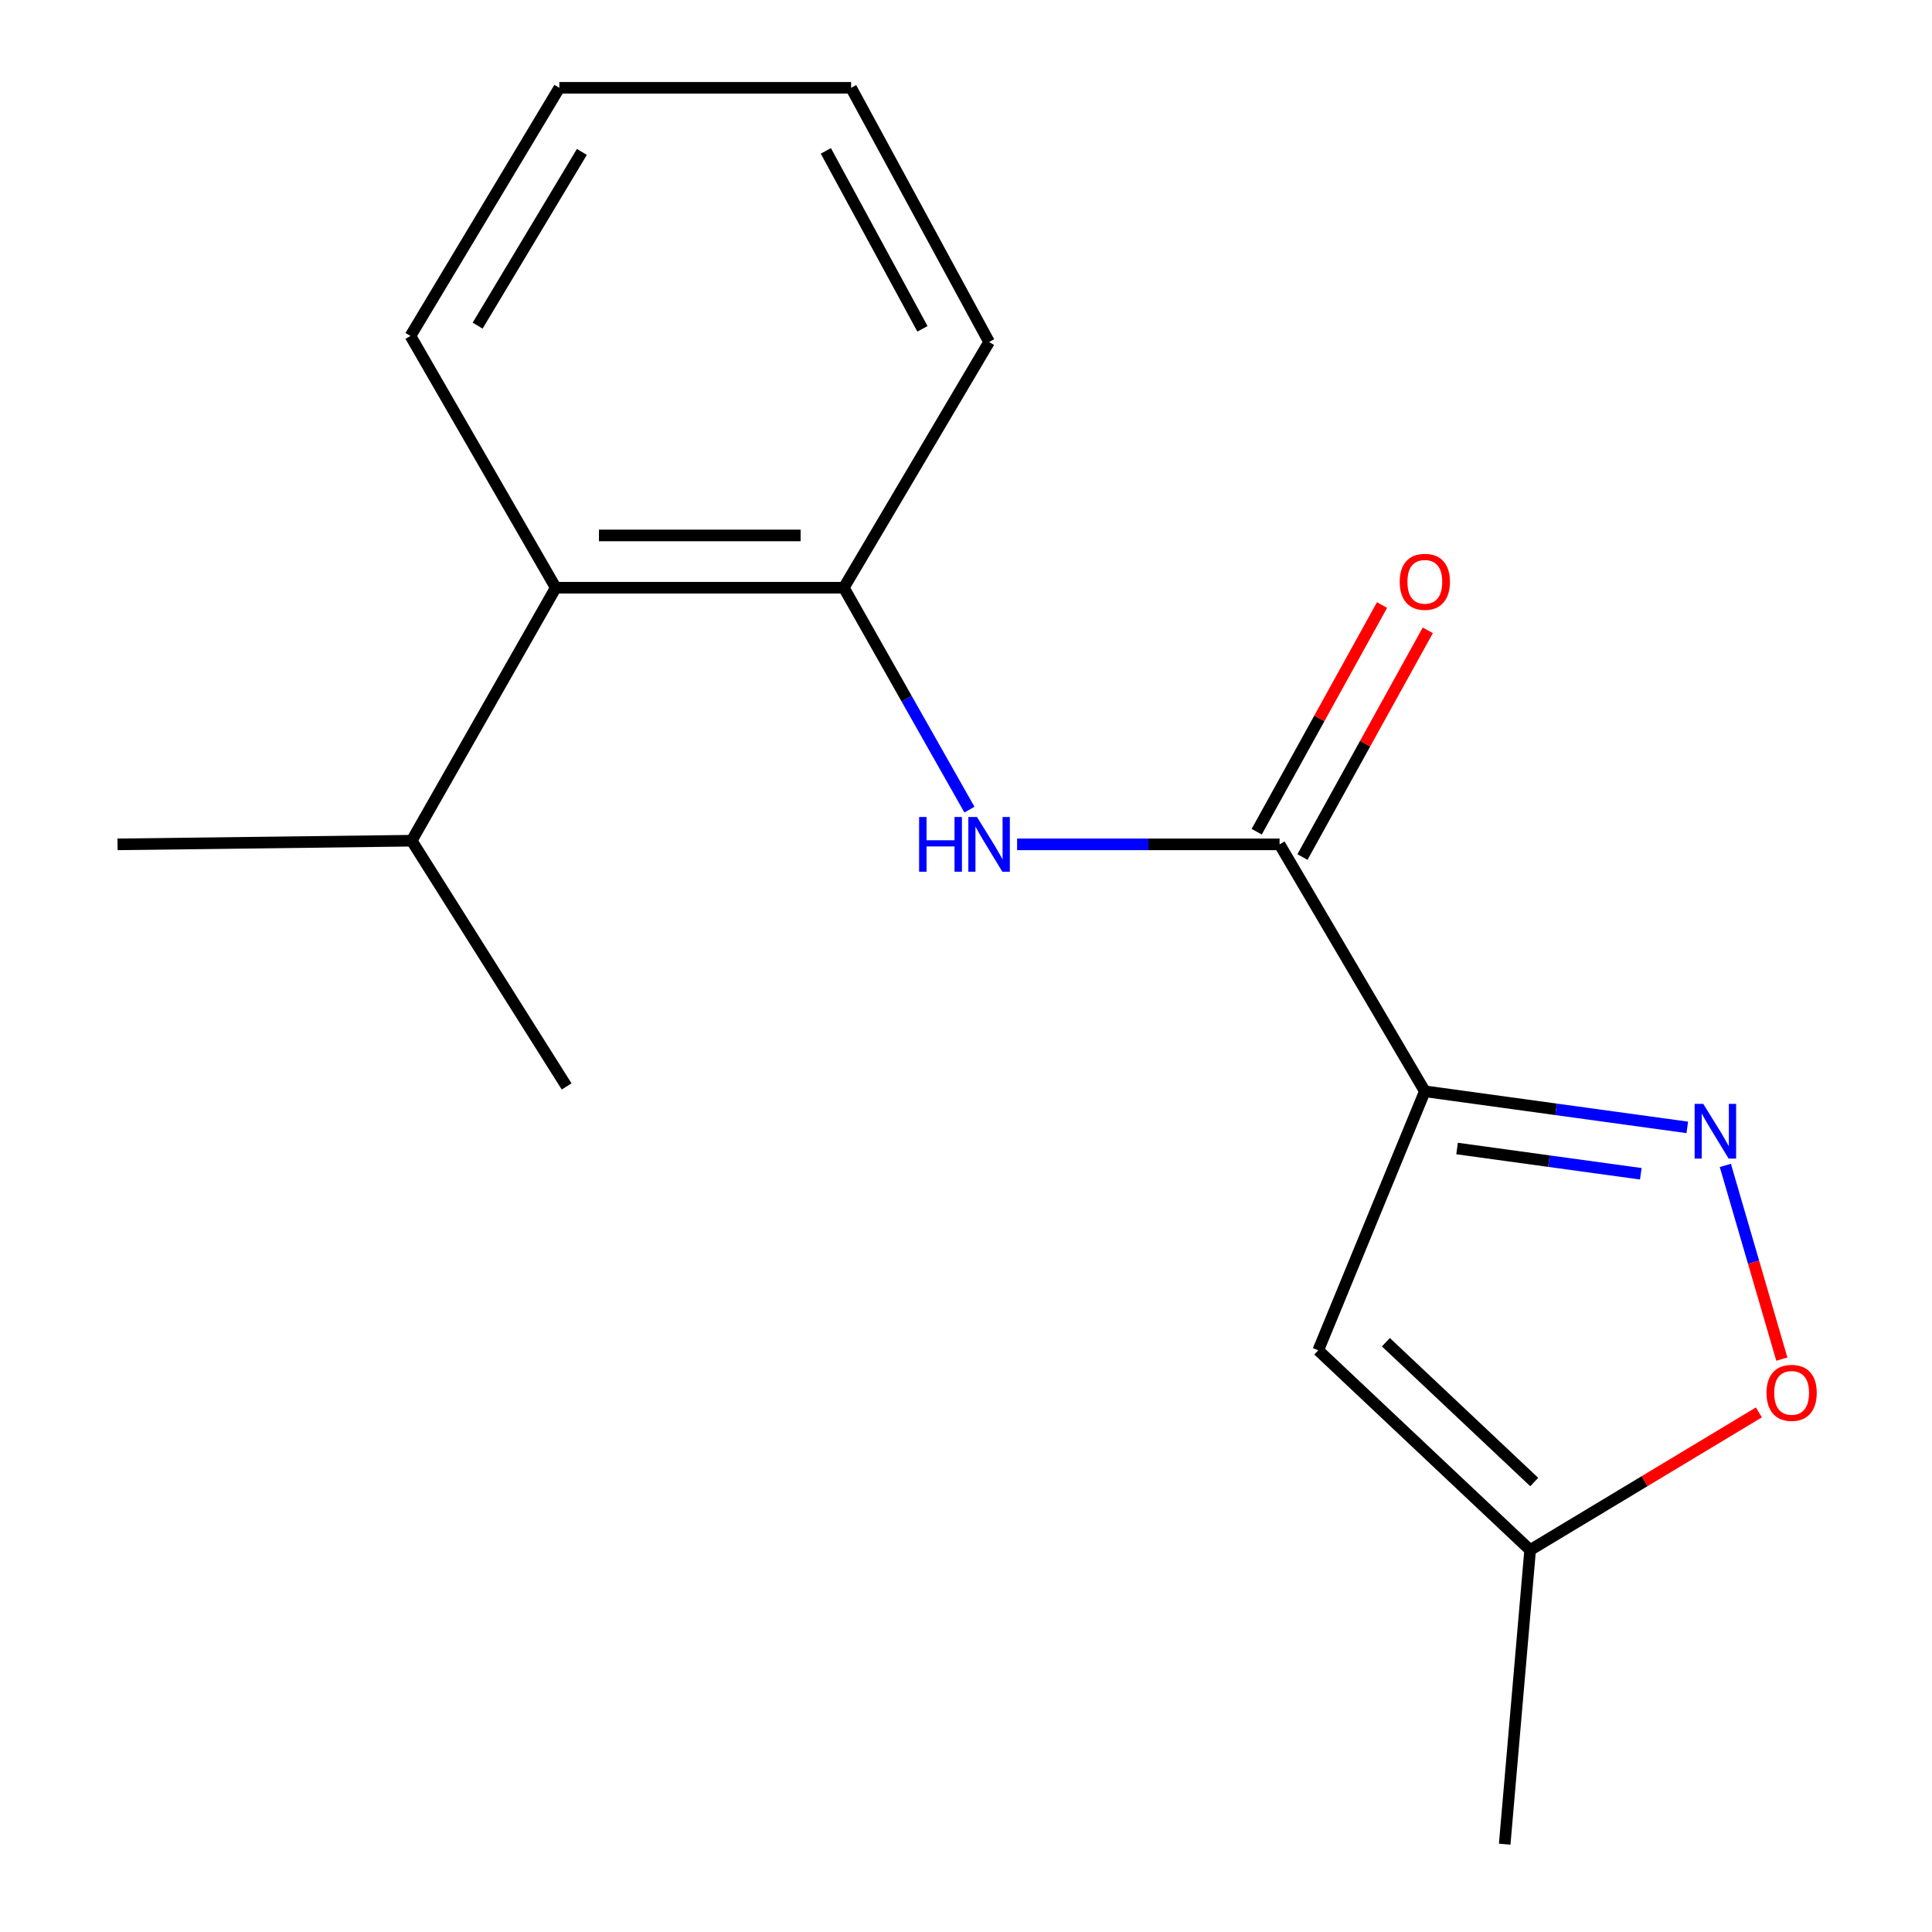 <?xml version='1.0' encoding='iso-8859-1'?>
<svg version='1.1' baseProfile='full'
              xmlns='http://www.w3.org/2000/svg'
                      xmlns:rdkit='http://www.rdkit.org/xml'
                      xmlns:xlink='http://www.w3.org/1999/xlink'
                  xml:space='preserve'
width='1000px' height='1000px' viewBox='0 0 1000 1000'>
<!-- END OF HEADER -->
<rect style='opacity:1.0;fill:#FFFFFF;stroke:none' width='1000' height='1000' x='0' y='0'> </rect>
<path class='bond-0' d='M 737.491,564.853 L 805.414,574.192' style='fill:none;fill-rule:evenodd;stroke:#000000;stroke-width:6px;stroke-linecap:butt;stroke-linejoin:miter;stroke-opacity:1' />
<path class='bond-0' d='M 805.414,574.192 L 873.338,583.531' style='fill:none;fill-rule:evenodd;stroke:#0000FF;stroke-width:6px;stroke-linecap:butt;stroke-linejoin:miter;stroke-opacity:1' />
<path class='bond-0' d='M 754.181,594.469 L 801.728,601.006' style='fill:none;fill-rule:evenodd;stroke:#000000;stroke-width:6px;stroke-linecap:butt;stroke-linejoin:miter;stroke-opacity:1' />
<path class='bond-0' d='M 801.728,601.006 L 849.274,607.543' style='fill:none;fill-rule:evenodd;stroke:#0000FF;stroke-width:6px;stroke-linecap:butt;stroke-linejoin:miter;stroke-opacity:1' />
<path class='bond-1' d='M 737.491,564.853 L 662.307,437.041' style='fill:none;fill-rule:evenodd;stroke:#000000;stroke-width:6px;stroke-linecap:butt;stroke-linejoin:miter;stroke-opacity:1' />
<path class='bond-2' d='M 737.491,564.853 L 682.321,698.921' style='fill:none;fill-rule:evenodd;stroke:#000000;stroke-width:6px;stroke-linecap:butt;stroke-linejoin:miter;stroke-opacity:1' />
<path class='bond-4' d='M 893.031,603.213 L 907.652,653.345' style='fill:none;fill-rule:evenodd;stroke:#0000FF;stroke-width:6px;stroke-linecap:butt;stroke-linejoin:miter;stroke-opacity:1' />
<path class='bond-4' d='M 907.652,653.345 L 922.274,703.476' style='fill:none;fill-rule:evenodd;stroke:#FF0000;stroke-width:6px;stroke-linecap:butt;stroke-linejoin:miter;stroke-opacity:1' />
<path class='bond-3' d='M 662.307,437.041 L 594.38,437.041' style='fill:none;fill-rule:evenodd;stroke:#000000;stroke-width:6px;stroke-linecap:butt;stroke-linejoin:miter;stroke-opacity:1' />
<path class='bond-3' d='M 594.38,437.041 L 526.453,437.041' style='fill:none;fill-rule:evenodd;stroke:#0000FF;stroke-width:6px;stroke-linecap:butt;stroke-linejoin:miter;stroke-opacity:1' />
<path class='bond-8' d='M 674.15,443.59 L 706.588,384.923' style='fill:none;fill-rule:evenodd;stroke:#000000;stroke-width:6px;stroke-linecap:butt;stroke-linejoin:miter;stroke-opacity:1' />
<path class='bond-8' d='M 706.588,384.923 L 739.025,326.257' style='fill:none;fill-rule:evenodd;stroke:#FF0000;stroke-width:6px;stroke-linecap:butt;stroke-linejoin:miter;stroke-opacity:1' />
<path class='bond-8' d='M 650.464,430.493 L 682.901,371.827' style='fill:none;fill-rule:evenodd;stroke:#000000;stroke-width:6px;stroke-linecap:butt;stroke-linejoin:miter;stroke-opacity:1' />
<path class='bond-8' d='M 682.901,371.827 L 715.338,313.16' style='fill:none;fill-rule:evenodd;stroke:#FF0000;stroke-width:6px;stroke-linecap:butt;stroke-linejoin:miter;stroke-opacity:1' />
<path class='bond-6' d='M 682.321,698.921 L 791.999,802.299' style='fill:none;fill-rule:evenodd;stroke:#000000;stroke-width:6px;stroke-linecap:butt;stroke-linejoin:miter;stroke-opacity:1' />
<path class='bond-6' d='M 717.337,694.732 L 794.112,767.096' style='fill:none;fill-rule:evenodd;stroke:#000000;stroke-width:6px;stroke-linecap:butt;stroke-linejoin:miter;stroke-opacity:1' />
<path class='bond-5' d='M 501.778,419.065 L 469.267,361.636' style='fill:none;fill-rule:evenodd;stroke:#0000FF;stroke-width:6px;stroke-linecap:butt;stroke-linejoin:miter;stroke-opacity:1' />
<path class='bond-5' d='M 469.267,361.636 L 436.756,304.207' style='fill:none;fill-rule:evenodd;stroke:#000000;stroke-width:6px;stroke-linecap:butt;stroke-linejoin:miter;stroke-opacity:1' />
<path class='bond-17' d='M 910.395,731.058 L 851.197,766.678' style='fill:none;fill-rule:evenodd;stroke:#FF0000;stroke-width:6px;stroke-linecap:butt;stroke-linejoin:miter;stroke-opacity:1' />
<path class='bond-17' d='M 851.197,766.678 L 791.999,802.299' style='fill:none;fill-rule:evenodd;stroke:#000000;stroke-width:6px;stroke-linecap:butt;stroke-linejoin:miter;stroke-opacity:1' />
<path class='bond-7' d='M 436.756,304.207 L 287.652,304.207' style='fill:none;fill-rule:evenodd;stroke:#000000;stroke-width:6px;stroke-linecap:butt;stroke-linejoin:miter;stroke-opacity:1' />
<path class='bond-7' d='M 414.39,277.141 L 310.017,277.141' style='fill:none;fill-rule:evenodd;stroke:#000000;stroke-width:6px;stroke-linecap:butt;stroke-linejoin:miter;stroke-opacity:1' />
<path class='bond-10' d='M 436.756,304.207 L 511.955,177.026' style='fill:none;fill-rule:evenodd;stroke:#000000;stroke-width:6px;stroke-linecap:butt;stroke-linejoin:miter;stroke-opacity:1' />
<path class='bond-12' d='M 791.999,802.299 L 778.827,954.545' style='fill:none;fill-rule:evenodd;stroke:#000000;stroke-width:6px;stroke-linecap:butt;stroke-linejoin:miter;stroke-opacity:1' />
<path class='bond-9' d='M 287.652,304.207 L 213.084,435.147' style='fill:none;fill-rule:evenodd;stroke:#000000;stroke-width:6px;stroke-linecap:butt;stroke-linejoin:miter;stroke-opacity:1' />
<path class='bond-11' d='M 287.652,304.207 L 212.453,173.883' style='fill:none;fill-rule:evenodd;stroke:#000000;stroke-width:6px;stroke-linecap:butt;stroke-linejoin:miter;stroke-opacity:1' />
<path class='bond-13' d='M 213.084,435.147 L 60.837,437.041' style='fill:none;fill-rule:evenodd;stroke:#000000;stroke-width:6px;stroke-linecap:butt;stroke-linejoin:miter;stroke-opacity:1' />
<path class='bond-14' d='M 213.084,435.147 L 293.29,562.342' style='fill:none;fill-rule:evenodd;stroke:#000000;stroke-width:6px;stroke-linecap:butt;stroke-linejoin:miter;stroke-opacity:1' />
<path class='bond-15' d='M 511.955,177.026 L 440.53,45.455' style='fill:none;fill-rule:evenodd;stroke:#000000;stroke-width:6px;stroke-linecap:butt;stroke-linejoin:miter;stroke-opacity:1' />
<path class='bond-15' d='M 477.454,170.203 L 427.457,78.103' style='fill:none;fill-rule:evenodd;stroke:#000000;stroke-width:6px;stroke-linecap:butt;stroke-linejoin:miter;stroke-opacity:1' />
<path class='bond-18' d='M 212.453,173.883 L 289.516,45.455' style='fill:none;fill-rule:evenodd;stroke:#000000;stroke-width:6px;stroke-linecap:butt;stroke-linejoin:miter;stroke-opacity:1' />
<path class='bond-18' d='M 247.221,168.545 L 301.165,78.645' style='fill:none;fill-rule:evenodd;stroke:#000000;stroke-width:6px;stroke-linecap:butt;stroke-linejoin:miter;stroke-opacity:1' />
<path class='bond-16' d='M 440.53,45.455 L 289.516,45.455' style='fill:none;fill-rule:evenodd;stroke:#000000;stroke-width:6px;stroke-linecap:butt;stroke-linejoin:miter;stroke-opacity:1' />
<path  class='atom-1' d='M 881.613 571.369
L 890.893 586.369
Q 891.813 587.849, 893.293 590.529
Q 894.773 593.209, 894.853 593.369
L 894.853 571.369
L 898.613 571.369
L 898.613 599.689
L 894.733 599.689
L 884.773 583.289
Q 883.613 581.369, 882.373 579.169
Q 881.173 576.969, 880.813 576.289
L 880.813 599.689
L 877.133 599.689
L 877.133 571.369
L 881.613 571.369
' fill='#0000FF'/>
<path  class='atom-4' d='M 475.735 422.881
L 479.575 422.881
L 479.575 434.921
L 494.055 434.921
L 494.055 422.881
L 497.895 422.881
L 497.895 451.201
L 494.055 451.201
L 494.055 438.121
L 479.575 438.121
L 479.575 451.201
L 475.735 451.201
L 475.735 422.881
' fill='#0000FF'/>
<path  class='atom-4' d='M 505.695 422.881
L 514.975 437.881
Q 515.895 439.361, 517.375 442.041
Q 518.855 444.721, 518.935 444.881
L 518.935 422.881
L 522.695 422.881
L 522.695 451.201
L 518.815 451.201
L 508.855 434.801
Q 507.695 432.881, 506.455 430.681
Q 505.255 428.481, 504.895 427.801
L 504.895 451.201
L 501.215 451.201
L 501.215 422.881
L 505.695 422.881
' fill='#0000FF'/>
<path  class='atom-5' d='M 914.344 720.94
Q 914.344 714.14, 917.704 710.34
Q 921.064 706.54, 927.344 706.54
Q 933.624 706.54, 936.984 710.34
Q 940.344 714.14, 940.344 720.94
Q 940.344 727.82, 936.944 731.74
Q 933.544 735.62, 927.344 735.62
Q 921.104 735.62, 917.704 731.74
Q 914.344 727.86, 914.344 720.94
M 927.344 732.42
Q 931.664 732.42, 933.984 729.54
Q 936.344 726.62, 936.344 720.94
Q 936.344 715.38, 933.984 712.58
Q 931.664 709.74, 927.344 709.74
Q 923.024 709.74, 920.664 712.54
Q 918.344 715.34, 918.344 720.94
Q 918.344 726.66, 920.664 729.54
Q 923.024 732.42, 927.344 732.42
' fill='#FF0000'/>
<path  class='atom-9' d='M 724.491 301.144
Q 724.491 294.344, 727.851 290.544
Q 731.211 286.744, 737.491 286.744
Q 743.771 286.744, 747.131 290.544
Q 750.491 294.344, 750.491 301.144
Q 750.491 308.024, 747.091 311.944
Q 743.691 315.824, 737.491 315.824
Q 731.251 315.824, 727.851 311.944
Q 724.491 308.064, 724.491 301.144
M 737.491 312.624
Q 741.811 312.624, 744.131 309.744
Q 746.491 306.824, 746.491 301.144
Q 746.491 295.584, 744.131 292.784
Q 741.811 289.944, 737.491 289.944
Q 733.171 289.944, 730.811 292.744
Q 728.491 295.544, 728.491 301.144
Q 728.491 306.864, 730.811 309.744
Q 733.171 312.624, 737.491 312.624
' fill='#FF0000'/>
</svg>
